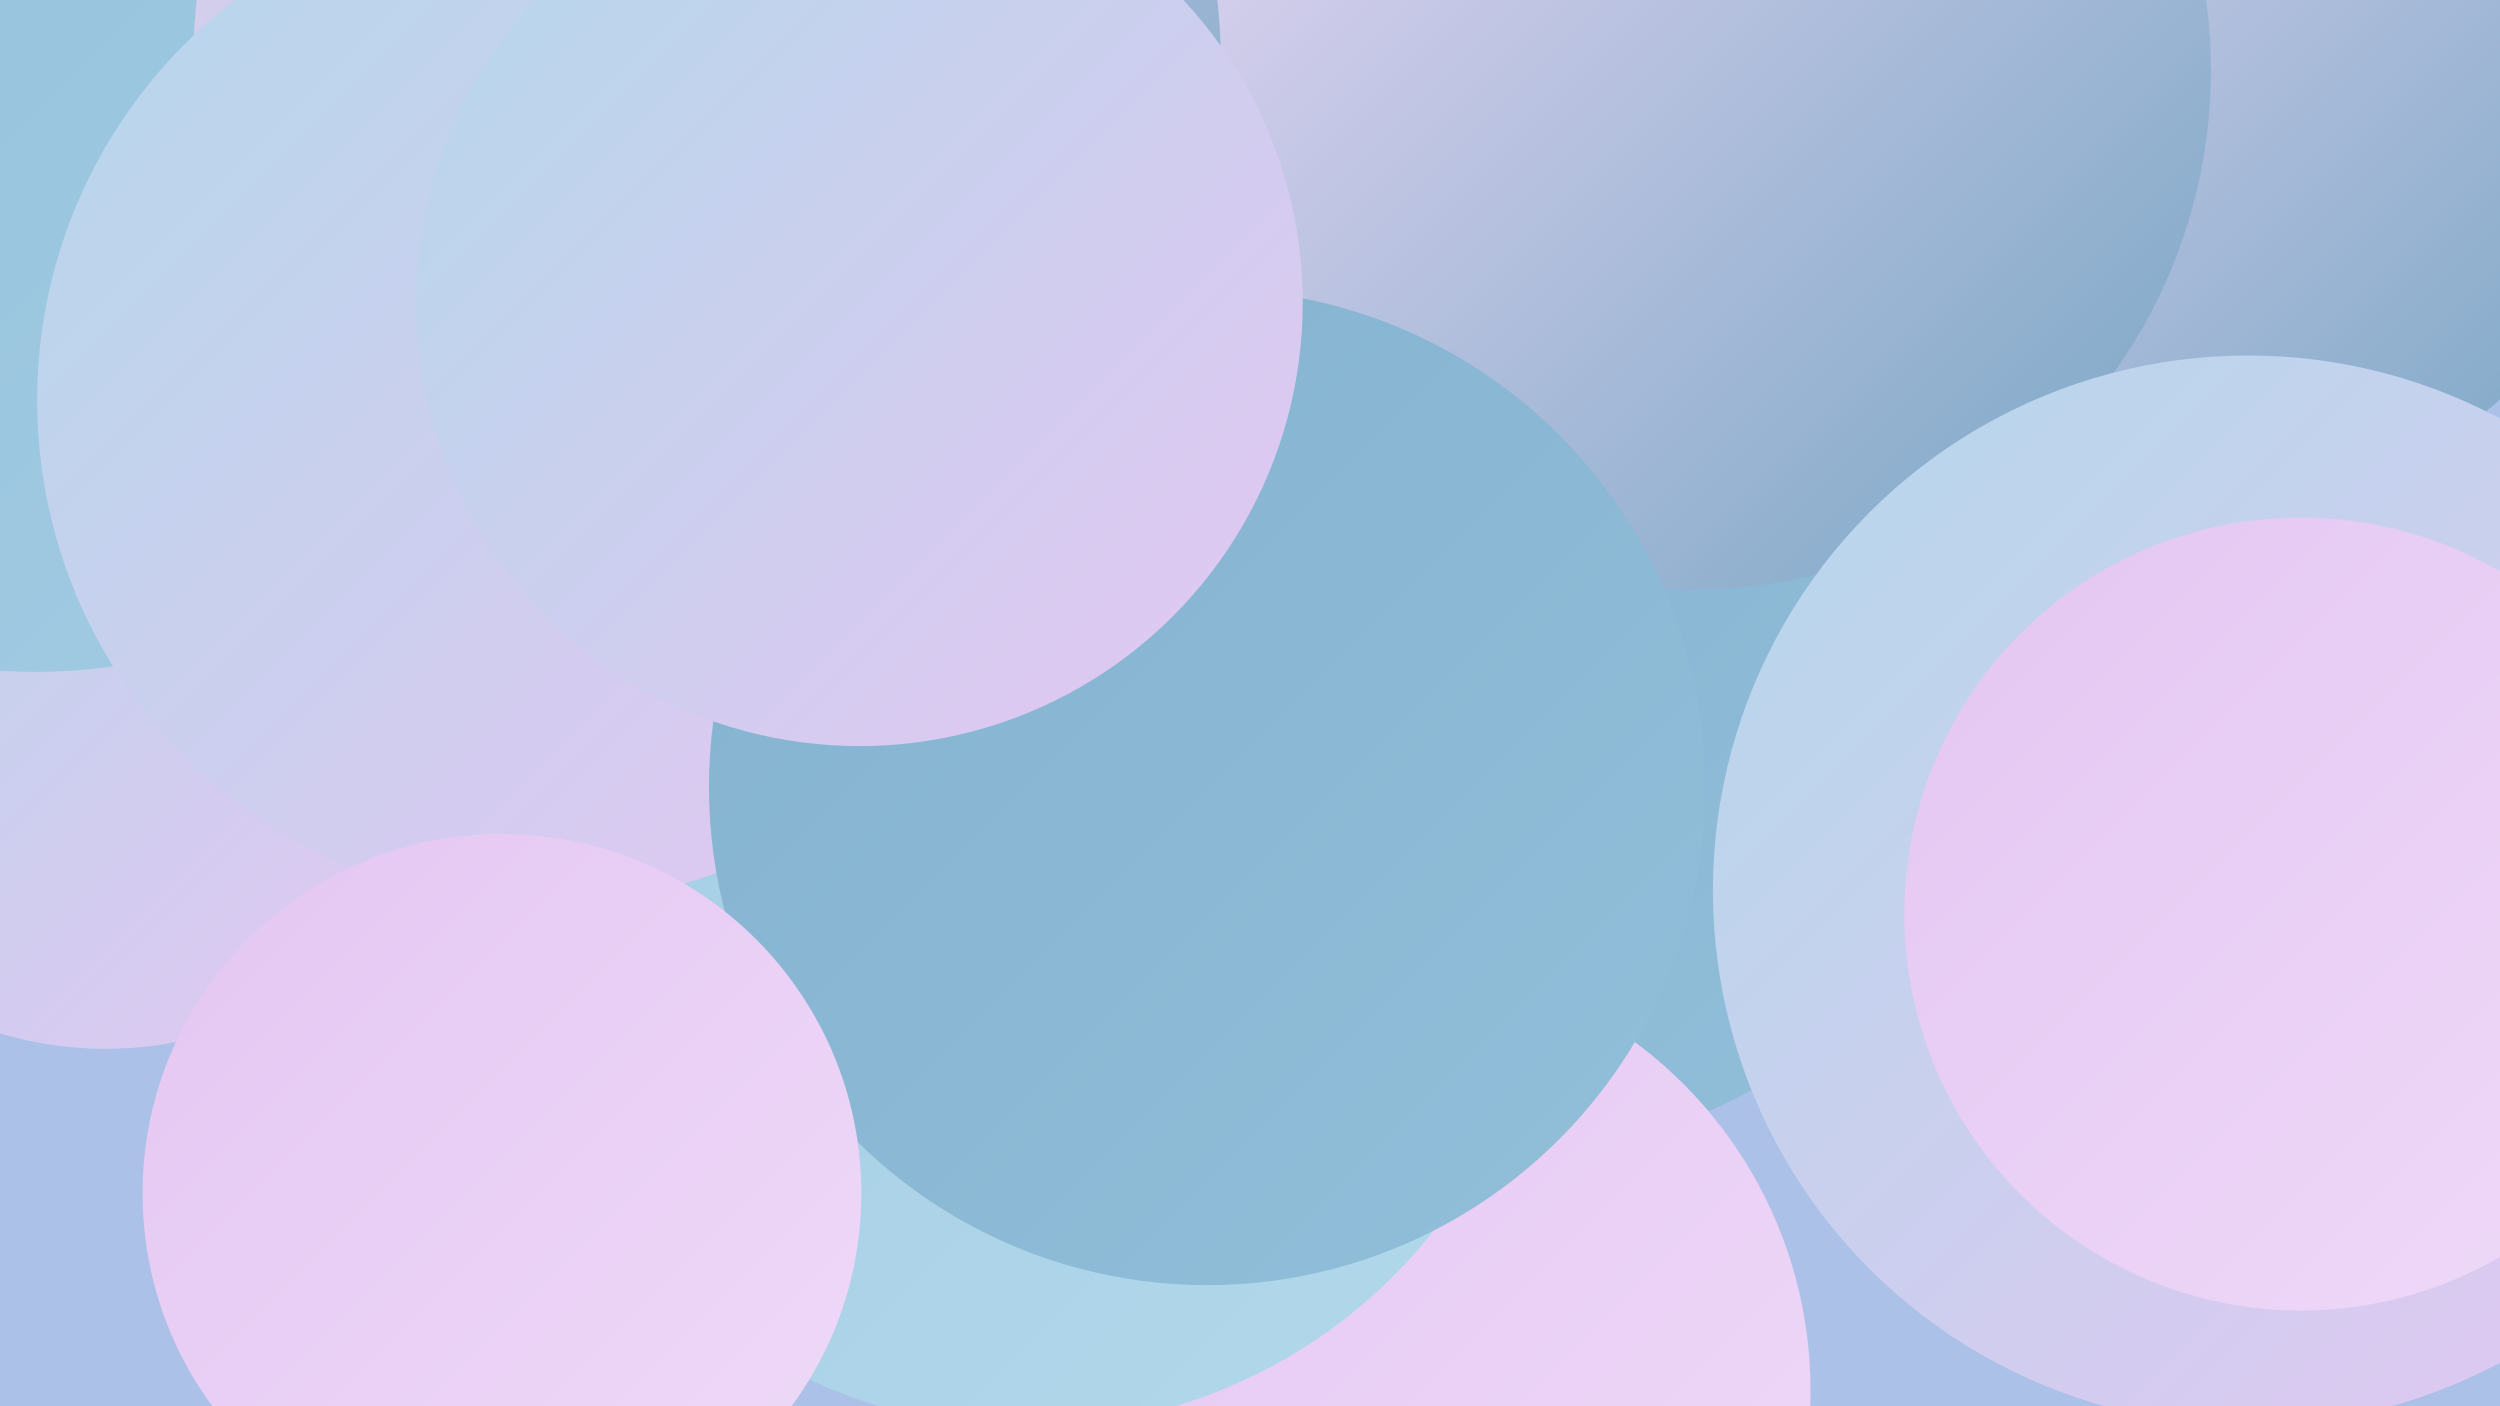 <?xml version="1.0" encoding="UTF-8"?><svg width="1280" height="720" xmlns="http://www.w3.org/2000/svg"><defs><linearGradient id="grad0" x1="0%" y1="0%" x2="100%" y2="100%"><stop offset="0%" style="stop-color:#76a5c3;stop-opacity:1" /><stop offset="100%" style="stop-color:#83b2cf;stop-opacity:1" /></linearGradient><linearGradient id="grad1" x1="0%" y1="0%" x2="100%" y2="100%"><stop offset="0%" style="stop-color:#83b2cf;stop-opacity:1" /><stop offset="100%" style="stop-color:#92bfda;stop-opacity:1" /></linearGradient><linearGradient id="grad2" x1="0%" y1="0%" x2="100%" y2="100%"><stop offset="0%" style="stop-color:#92bfda;stop-opacity:1" /><stop offset="100%" style="stop-color:#a2cce3;stop-opacity:1" /></linearGradient><linearGradient id="grad3" x1="0%" y1="0%" x2="100%" y2="100%"><stop offset="0%" style="stop-color:#a2cce3;stop-opacity:1" /><stop offset="100%" style="stop-color:#b3d8eb;stop-opacity:1" /></linearGradient><linearGradient id="grad4" x1="0%" y1="0%" x2="100%" y2="100%"><stop offset="0%" style="stop-color:#b3d8eb;stop-opacity:1" /><stop offset="100%" style="stop-color:#e4c6f2;stop-opacity:1" /></linearGradient><linearGradient id="grad5" x1="0%" y1="0%" x2="100%" y2="100%"><stop offset="0%" style="stop-color:#e4c6f2;stop-opacity:1" /><stop offset="100%" style="stop-color:#efdaf8;stop-opacity:1" /></linearGradient><linearGradient id="grad6" x1="0%" y1="0%" x2="100%" y2="100%"><stop offset="0%" style="stop-color:#efdaf8;stop-opacity:1" /><stop offset="100%" style="stop-color:#76a5c3;stop-opacity:1" /></linearGradient></defs><rect width="1280" height="720" fill="#abc1e8" /><circle cx="102" cy="132" r="277" fill="url(#grad5)" /><circle cx="279" cy="161" r="187" fill="url(#grad2)" /><circle cx="1112" cy="18" r="251" fill="url(#grad6)" /><circle cx="54" cy="348" r="189" fill="url(#grad4)" /><circle cx="655" cy="240" r="231" fill="url(#grad5)" /><circle cx="18" cy="61" r="283" fill="url(#grad2)" /><circle cx="379" cy="449" r="187" fill="url(#grad0)" /><circle cx="786" cy="360" r="227" fill="url(#grad1)" /><circle cx="705" cy="712" r="222" fill="url(#grad5)" /><circle cx="431" cy="307" r="278" fill="url(#grad0)" /><circle cx="866" cy="36" r="266" fill="url(#grad6)" /><circle cx="372" cy="193" r="215" fill="url(#grad5)" /><circle cx="362" cy="30" r="263" fill="url(#grad6)" /><circle cx="526" cy="466" r="265" fill="url(#grad3)" /><circle cx="277" cy="205" r="258" fill="url(#grad4)" /><circle cx="1151" cy="456" r="274" fill="url(#grad4)" /><circle cx="618" cy="403" r="255" fill="url(#grad1)" /><circle cx="1178" cy="468" r="203" fill="url(#grad5)" /><circle cx="257" cy="611" r="184" fill="url(#grad5)" /><circle cx="440" cy="155" r="227" fill="url(#grad4)" /></svg>